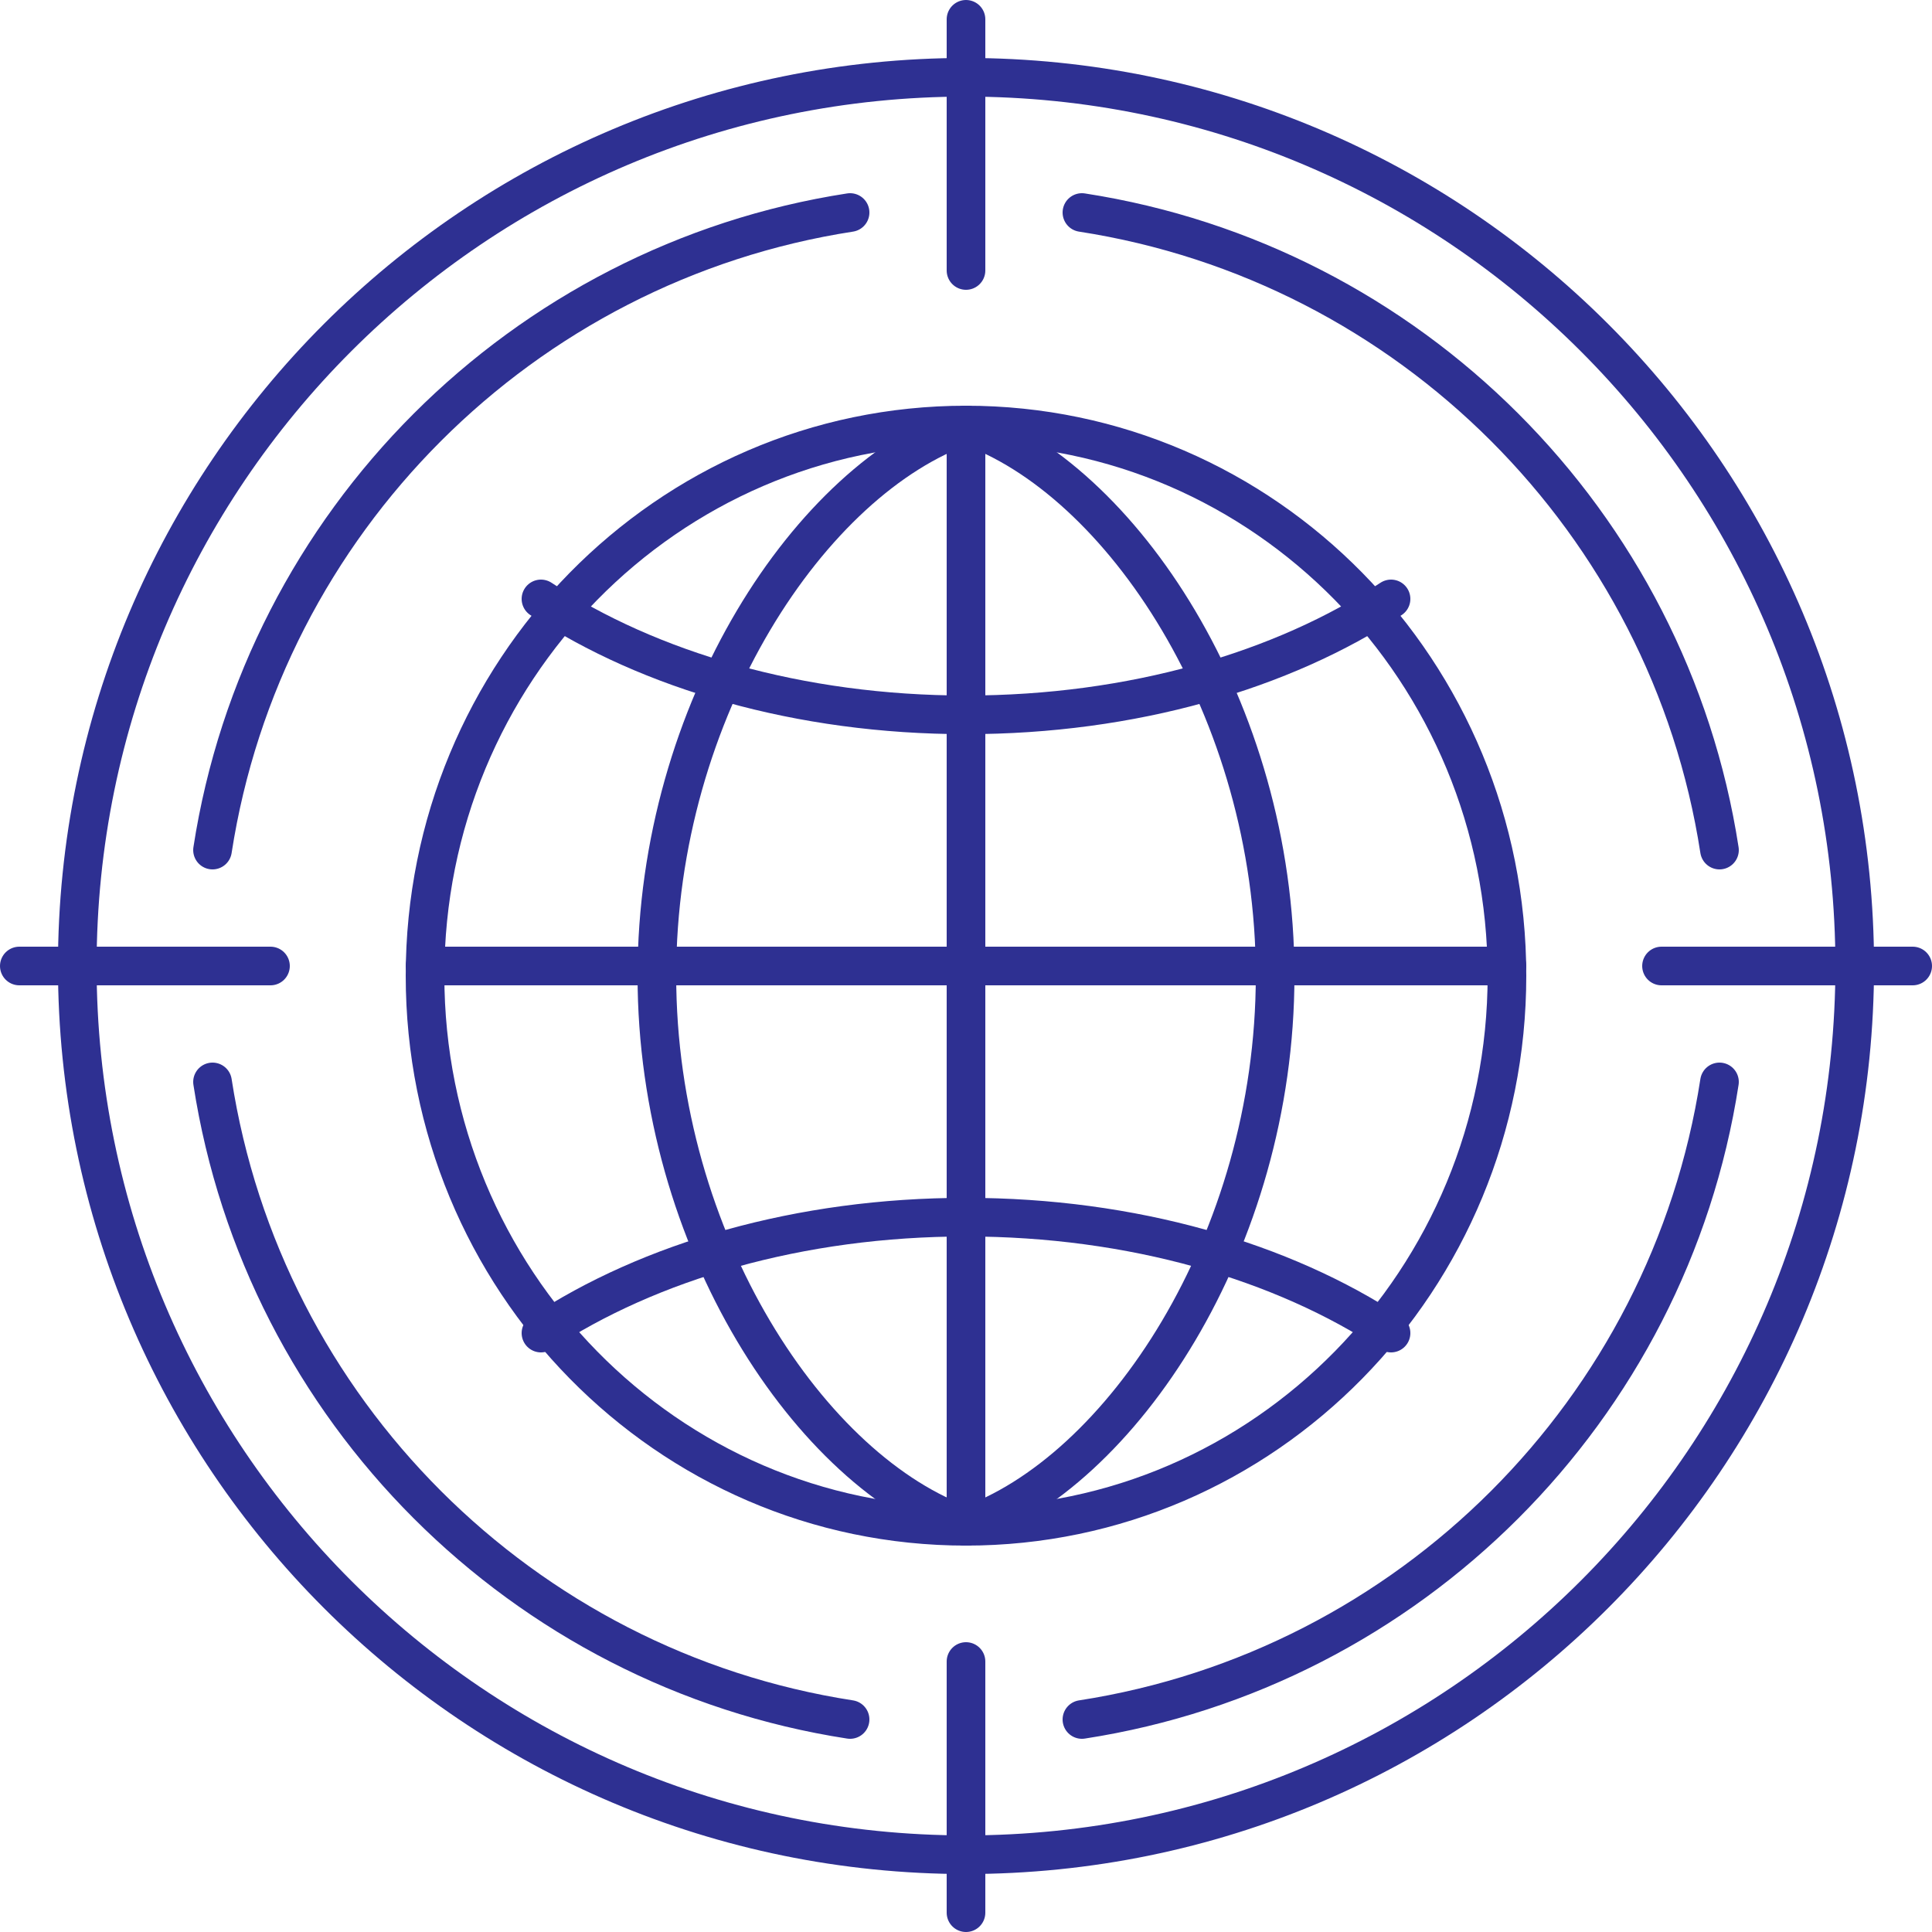 <?xml version="1.0" encoding="utf-8"?>
<svg width="100px" height="100px" viewBox="0 0 100 100" version="1.1" xmlns:xlink="http://www.w3.org/1999/xlink" xmlns="http://www.w3.org/2000/svg">
  <desc>Created with Lunacy</desc>
  <g id="Icon">
    <g id="Icon" transform="translate(1 1)">
      <path d="M1 0L1 57" transform="translate(48 21)" id="Stroke-441" fill="none" stroke="#2E3092" stroke-width="2" stroke-linecap="round" stroke-linejoin="round" />
      <path d="M0 1L28 1" transform="translate(21 48)" id="Stroke-443" fill="none" stroke="#2E3092" stroke-width="2" stroke-linecap="round" stroke-linejoin="round" />
      <path d="M16 57C7.999 54.242 0 42.289 0 28.5C0 14.711 7.999 2.758 16 0" transform="translate(33 21)" id="Stroke-445" fill="none" stroke="#2E3092" stroke-width="2" stroke-linecap="round" stroke-linejoin="round" />
      <path d="M0 0C5.603 3.703 13.389 6 22 6" transform="translate(27 30)" id="Stroke-447" fill="none" stroke="#2E3092" stroke-width="2" stroke-linecap="round" stroke-linejoin="round" />
      <path d="M0 6C5.603 2.297 13.389 0 22 0" transform="translate(27 62)" id="Stroke-449" fill="none" stroke="#2E3092" stroke-width="2" stroke-linecap="round" stroke-linejoin="round" />
      <path d="M28 0C12.536 0 0 12.76 0 28.5C0 44.24 12.536 57 28 57" transform="translate(21 21)" id="Stroke-451" fill="none" stroke="#2E3092" stroke-width="2" stroke-linecap="round" stroke-linejoin="round" />
      <path d="M28 1L0 1" transform="translate(49 48)" id="Stroke-453" fill="none" stroke="#2E3092" stroke-width="2" stroke-linecap="round" stroke-linejoin="round" />
      <path d="M0 57C8.001 54.242 16 42.289 16 28.5C16 14.711 8.001 2.758 0 0" transform="translate(49 21)" id="Stroke-455" fill="none" stroke="#2E3092" stroke-width="2" stroke-linecap="round" stroke-linejoin="round" />
      <path d="M22 0C16.397 3.703 8.611 6 0 6" transform="translate(49 30)" id="Stroke-457" fill="none" stroke="#2E3092" stroke-width="2" stroke-linecap="round" stroke-linejoin="round" />
      <path d="M22 6C16.397 2.297 8.611 0 0 0" transform="translate(49 62)" id="Stroke-459" fill="none" stroke="#2E3092" stroke-width="2" stroke-linecap="round" stroke-linejoin="round" />
      <path d="M0 0C15.464 0 28 12.76 28 28.5C28 44.24 15.464 57 0 57" transform="translate(49 21)" id="Stroke-461" fill="none" stroke="#2E3092" stroke-width="2" stroke-linecap="round" stroke-linejoin="round" />
      <path d="M0 46C0 71.405 20.595 92 46 92C71.405 92 92 71.405 92 46C92 20.595 71.405 0 46 0C20.595 0 0 20.595 0 46Z" transform="translate(3 3)" id="Stroke-463" fill="none" stroke="#2E3092" stroke-width="2" stroke-linecap="round" stroke-linejoin="round" />
      <path d="M1 0L1 13" transform="translate(48 0)" id="Stroke-465" fill="none" stroke="#2E3092" stroke-width="2" stroke-linecap="round" stroke-linejoin="round" />
      <path d="M0 1L13 1" transform="translate(0 48)" id="Stroke-467" fill="none" stroke="#2E3092" stroke-width="2" stroke-linecap="round" stroke-linejoin="round" />
      <path d="M1 13L1 0" transform="translate(48 85)" id="Stroke-469" fill="none" stroke="#2E3092" stroke-width="2" stroke-linecap="round" stroke-linejoin="round" />
      <path d="M13 1L0 1" transform="translate(85 48)" id="Stroke-471" fill="none" stroke="#2E3092" stroke-width="2" stroke-linecap="round" stroke-linejoin="round" />
      <path d="M33 33C30.38 16.029 16.971 2.62 0 0" transform="translate(55 10)" id="Stroke-473" fill="none" stroke="#2E3092" stroke-width="2" stroke-linecap="round" stroke-linejoin="round" />
      <path d="M33 0C30.38 16.971 16.971 30.38 0 33" transform="translate(55 55)" id="Stroke-475" fill="none" stroke="#2E3092" stroke-width="2" stroke-linecap="round" stroke-linejoin="round" />
      <path d="M0 33C2.62 16.029 16.029 2.62 33 0" transform="translate(10 10)" id="Stroke-477" fill="none" stroke="#2E3092" stroke-width="2" stroke-linecap="round" stroke-linejoin="round" />
      <path d="M33 33C16.029 30.38 2.62 16.971 0 0" transform="translate(10 55)" id="Stroke-479" fill="none" stroke="#2E3092" stroke-width="2" stroke-linecap="round" stroke-linejoin="round" />
    </g>
  </g>
</svg>